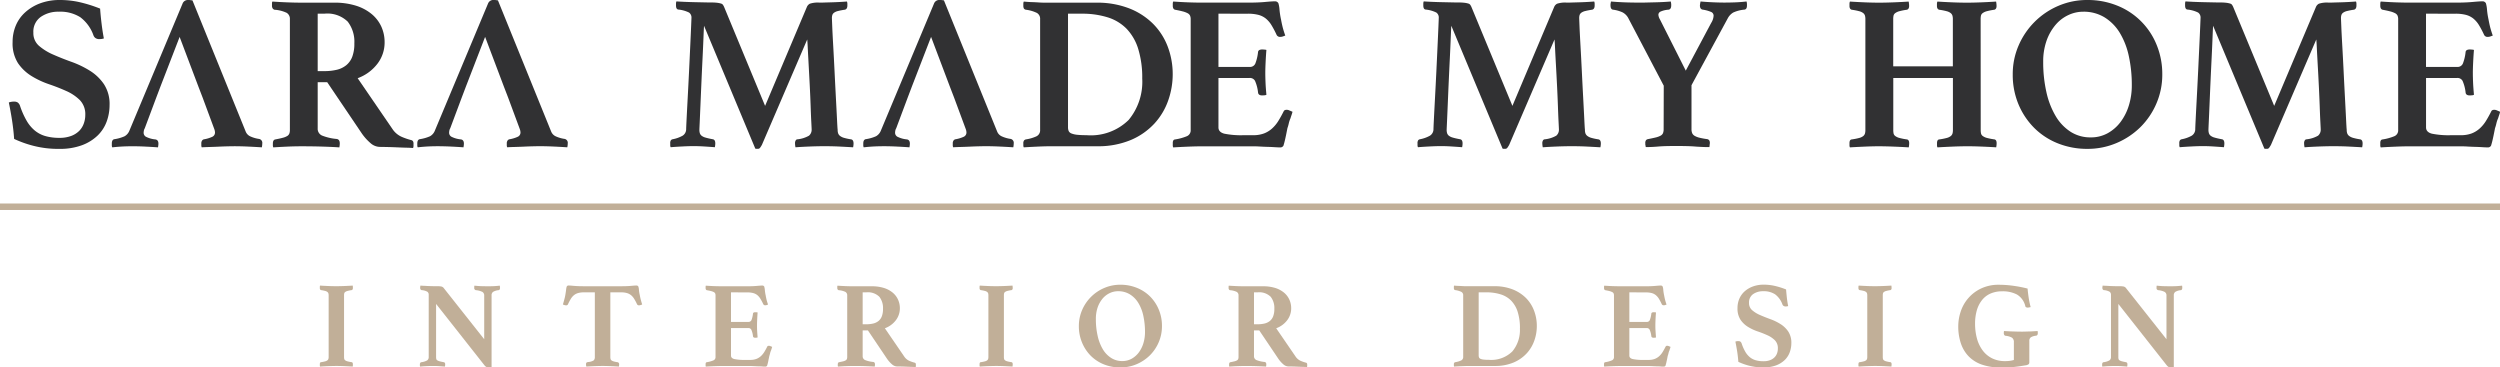 <svg xmlns="http://www.w3.org/2000/svg" width="281.453" height="41.367" viewBox="0 0 281.453 41.367"><g transform="translate(-90 -68.408)"><g transform="translate(90 91.318)"><rect width="281.453" height="0.73" fill="#c1af98"></rect></g><g transform="translate(91 68.408)"><path d="M15.151,484.47a1.478,1.478,0,0,1-.472.074.727.727,0,0,1-.5-.136.686.686,0,0,1-.2-.286,4.352,4.352,0,0,0-1.48-2.039,4.227,4.227,0,0,0-2.424-.622,3.435,3.435,0,0,0-2.026.584,2.026,2.026,0,0,0-.834,1.778,1.879,1.879,0,0,0,.634,1.48,6.178,6.178,0,0,0,1.592.983q.957.423,2.064.82a10.816,10.816,0,0,1,2.064.994,5.334,5.334,0,0,1,1.59,1.518,4.065,4.065,0,0,1,.634,2.362,5.4,5.4,0,0,1-.323,1.84,4.193,4.193,0,0,1-1.02,1.579,5.07,5.07,0,0,1-1.766,1.094,7.143,7.143,0,0,1-2.561.41,11.139,11.139,0,0,1-2.935-.353,12.16,12.16,0,0,1-2.139-.768q-.075-1.066-.236-2.1t-.362-2a1.573,1.573,0,0,1,.572-.1.737.737,0,0,1,.448.112.811.811,0,0,1,.248.385,9.052,9.052,0,0,0,.722,1.63,4.137,4.137,0,0,0,.92,1.119,3.293,3.293,0,0,0,1.206.634,5.628,5.628,0,0,0,1.578.2,3.671,3.671,0,0,0,1.318-.212,2.541,2.541,0,0,0,.9-.561,2.236,2.236,0,0,0,.522-.822,2.786,2.786,0,0,0,.174-.971,2.277,2.277,0,0,0-.61-1.681,5.069,5.069,0,0,0-1.517-1.021q-.909-.411-1.964-.772a9.662,9.662,0,0,1-1.964-.921,5.029,5.029,0,0,1-1.518-1.445,4.128,4.128,0,0,1-.609-2.379,4.756,4.756,0,0,1,.36-1.857A4.2,4.2,0,0,1,6.3,481.526a5.2,5.2,0,0,1,1.68-1.009,6.287,6.287,0,0,1,2.25-.374,10.083,10.083,0,0,1,2.1.224,15.692,15.692,0,0,1,2.4.746q.049.747.162,1.678T15.151,484.47Z" transform="translate(-4.458 -480.143)" fill="#313133"></path><path d="M45.1,489.891,42.987,484.3l-2.163,5.595-.472,1.244-1.294,3.456a.766.766,0,0,0-.1.274,1.509,1.509,0,0,0-.024.224.517.517,0,0,0,.26.446,2.964,2.964,0,0,0,1.057.3c.232.033.348.191.348.472a2.251,2.251,0,0,1-.05.422q-.672-.051-1.418-.086c-.5-.025-.986-.038-1.466-.038q-.5,0-1.044.024c-.366.018-.772.05-1.218.1a.484.484,0,0,1-.05-.224v-.2c0-.314.108-.48.323-.5a4.469,4.469,0,0,0,1.107-.322,1.24,1.24,0,0,0,.535-.6l5.993-14.324a.639.639,0,0,1,.6-.422c.084,0,.166,0,.249.012s.174.021.273.037l5.994,14.771a1.018,1.018,0,0,0,.571.56,3.6,3.6,0,0,0,.92.261.444.444,0,0,1,.374.5,2.255,2.255,0,0,1-.05.448q-.8-.051-1.566-.086t-1.442-.038q-.348,0-.846.012t-1.02.037q-.522.024-1.032.038t-.857.036a.484.484,0,0,1-.05-.224v-.2a.54.54,0,0,1,.086-.336.354.354,0,0,1,.186-.137,3.734,3.734,0,0,0,.958-.286.518.518,0,0,0,.31-.486,1.209,1.209,0,0,0-.074-.372l-1.318-3.556Z" transform="translate(-23.764 -480.143)" fill="#313133"></path><path d="M136.782,489.891l-2.114-5.595-2.163,5.595-.472,1.244-1.294,3.456a.765.765,0,0,0-.1.274,1.513,1.513,0,0,0-.024.224.517.517,0,0,0,.26.446,2.967,2.967,0,0,0,1.058.3c.232.033.348.191.348.472a2.286,2.286,0,0,1-.05.422q-.672-.051-1.418-.086t-1.467-.038q-.5,0-1.044.024c-.365.018-.772.05-1.218.1a.484.484,0,0,1-.05-.224v-.2q0-.471.322-.5a4.473,4.473,0,0,0,1.108-.322,1.241,1.241,0,0,0,.534-.6l5.993-14.324a.639.639,0,0,1,.6-.422c.084,0,.166,0,.25.012s.174.021.272.037l5.994,14.771a1.016,1.016,0,0,0,.571.56,3.6,3.6,0,0,0,.92.261.444.444,0,0,1,.374.5,2.255,2.255,0,0,1-.05.448q-.795-.051-1.566-.086t-1.442-.038q-.348,0-.846.012t-1.02.037q-.522.024-1.032.038c-.34.008-.626.02-.857.036a.483.483,0,0,1-.05-.224v-.2a.54.54,0,0,1,.087-.336.352.352,0,0,1,.186-.137,3.726,3.726,0,0,0,.958-.286.519.519,0,0,0,.311-.486,1.209,1.209,0,0,0-.074-.372l-1.318-3.556Z" transform="translate(-81.054 -480.143)" fill="#313133"></path><path d="M270.627,489.891l-2.114-5.595-2.163,5.595-.472,1.244-1.294,3.456a.765.765,0,0,0-.1.274,1.5,1.5,0,0,0-.024.224.517.517,0,0,0,.26.446,2.965,2.965,0,0,0,1.058.3c.232.033.348.191.348.472a2.251,2.251,0,0,1-.05.422q-.672-.051-1.418-.086c-.5-.025-.986-.038-1.466-.038q-.5,0-1.044.024c-.366.018-.772.05-1.218.1a.484.484,0,0,1-.05-.224v-.2c0-.314.108-.48.323-.5a4.47,4.47,0,0,0,1.108-.322,1.241,1.241,0,0,0,.534-.6l5.993-14.324a.639.639,0,0,1,.6-.422c.084,0,.166,0,.249.012s.174.021.273.037l5.994,14.771a1.018,1.018,0,0,0,.571.56,3.6,3.6,0,0,0,.92.261.444.444,0,0,1,.374.5,2.26,2.26,0,0,1-.05.448q-.8-.051-1.567-.086t-1.442-.038q-.348,0-.846.012t-1.02.037q-.522.024-1.032.038c-.34.008-.626.02-.857.036a.484.484,0,0,1-.05-.224v-.2a.542.542,0,0,1,.086-.336.353.353,0,0,1,.186-.137,3.737,3.737,0,0,0,.958-.286.518.518,0,0,0,.31-.486,1.207,1.207,0,0,0-.074-.372l-1.318-3.556Z" transform="translate(-164.691 -480.143)" fill="#313133"></path><path d="M89.632,489.684H88.563v5.2a.829.829,0,0,0,.485.808,5.819,5.819,0,0,0,1.654.386c.232.034.348.2.348.5a2.252,2.252,0,0,1-.05.448q-.722-.051-1.8-.086t-2.35-.038c-.6,0-1.174.012-1.729.038s-1.074.052-1.554.086a.483.483,0,0,1-.05-.224v-.2c0-.282.09-.44.274-.472.348-.066.63-.128.844-.187a1.826,1.826,0,0,0,.5-.2.57.57,0,0,0,.236-.274,1.143,1.143,0,0,0,.062-.41V482.6a.786.786,0,0,0-.36-.722,3.783,3.783,0,0,0-1.38-.348.427.427,0,0,1-.2-.15.6.6,0,0,1-.075-.348v-.224a.348.348,0,0,1,.05-.2q.7.051,1.6.088c.6.024,1.148.036,1.628.036h3.756a7.983,7.983,0,0,1,2.362.324,5.233,5.233,0,0,1,1.777.92,4.019,4.019,0,0,1,1.12,1.417,4.235,4.235,0,0,1,.386,1.816,3.922,3.922,0,0,1-.808,2.4,4.908,4.908,0,0,1-2.226,1.628l3.9,5.695a2.416,2.416,0,0,0,1.032.895,7.2,7.2,0,0,0,1.081.374.339.339,0,0,1,.2.112.485.485,0,0,1,.074.31v.224a.654.654,0,0,1-.05.248c-.182-.016-.439-.029-.771-.036s-.676-.022-1.032-.038-.712-.028-1.07-.036-.65-.014-.883-.014a1.633,1.633,0,0,1-1.044-.434,5.732,5.732,0,0,1-1.02-1.156Zm-.323-1.244a6.036,6.036,0,0,0,1.392-.149,2.679,2.679,0,0,0,1.069-.51,2.269,2.269,0,0,0,.684-.958,4.153,4.153,0,0,0,.236-1.516,3.691,3.691,0,0,0-.746-2.438,3.28,3.28,0,0,0-2.635-.895h-.746v6.465Z" transform="translate(-53.797 -480.433)" fill="#313133"></path><path d="M218.332,481.2a.736.736,0,0,1,.323-.348,2.877,2.877,0,0,1,1.094-.124c.134,0,.328,0,.584-.012l.834-.024c.3-.008.6-.022.894-.038s.556-.034.772-.05a.68.68,0,0,1,.05.248v.2c0,.266-.092.422-.274.472a7.917,7.917,0,0,0-.784.15,1.255,1.255,0,0,0-.434.186.542.542,0,0,0-.2.26,1.134,1.134,0,0,0-.048.348c0,.034.012.348.036.946s.062,1.334.112,2.212.1,1.832.15,2.86.1,2,.148,2.922.092,1.72.124,2.4.058,1.094.076,1.244a1.152,1.152,0,0,0,.062.41.649.649,0,0,0,.224.286,1.369,1.369,0,0,0,.46.212,6.4,6.4,0,0,0,.77.162c.182.033.274.19.274.472a2.254,2.254,0,0,1-.05.422q-.87-.051-1.579-.086t-1.6-.038q-.821,0-1.754.038t-1.554.086a2.158,2.158,0,0,1-.05-.422.589.589,0,0,1,.088-.374.233.233,0,0,1,.162-.1,3.318,3.318,0,0,0,1.318-.411.877.877,0,0,0,.3-.733c0-.05-.012-.316-.038-.8s-.05-1.078-.074-1.79-.058-1.484-.1-2.312-.084-1.608-.124-2.338-.074-1.359-.1-1.89-.046-.854-.062-.97l-5.1,11.862a2.72,2.72,0,0,1-.212.336.28.28,0,0,1-.236.112h-.15a.347.347,0,0,1-.148-.024l-5.77-13.826c-.016.215-.036.65-.062,1.3s-.058,1.406-.1,2.25-.084,1.738-.125,2.674-.078,1.8-.112,2.6-.062,1.464-.086,2-.038.832-.038.882a1.3,1.3,0,0,0,.05.386.605.605,0,0,0,.2.286,1.249,1.249,0,0,0,.446.211q.3.089.821.187c.182.033.273.19.273.472a1.833,1.833,0,0,1-.012.186c-.008.074-.02.154-.037.236q-.672-.051-1.244-.086t-1.144-.038q-.5,0-1.244.038t-1.342.086a.483.483,0,0,1-.05-.224v-.2a.592.592,0,0,1,.075-.36.334.334,0,0,1,.2-.112,3.677,3.677,0,0,0,1.118-.4.867.867,0,0,0,.4-.672q0-.2.05-1.206t.124-2.386q.075-1.38.15-2.935t.136-2.885q.062-1.331.1-2.226c.026-.6.038-.912.038-.946a.684.684,0,0,0-.274-.608,3.461,3.461,0,0,0-1.194-.336c-.182-.016-.273-.174-.273-.472v-.2a.679.679,0,0,1,.049-.248c.216.016.514.034.9.05s.77.03,1.168.038l1.12.024q.522.012.746.012a4.826,4.826,0,0,1,.7.038,2.483,2.483,0,0,1,.4.086.383.383,0,0,1,.21.15c.042.066.078.132.112.2l4.626,11.165Z" transform="translate(-128.485 -480.433)" fill="#313133"></path><path d="M325.747,488.814a8.891,8.891,0,0,1-.5,2.909,7.487,7.487,0,0,1-1.542,2.6,7.691,7.691,0,0,1-2.661,1.866,9.492,9.492,0,0,1-3.83.708h-5.1q-.648,0-1.506.038t-1.628.086a.482.482,0,0,1-.05-.224v-.2a.527.527,0,0,1,.088-.36.4.4,0,0,1,.21-.112,4.484,4.484,0,0,0,1.158-.336.75.75,0,0,0,.434-.734V482.6a.758.758,0,0,0-.36-.71,3.978,3.978,0,0,0-1.232-.36.335.335,0,0,1-.248-.162.768.768,0,0,1-.05-.31v-.2a.657.657,0,0,1,.05-.248c.348.034.66.054.933.062s.526.021.76.038.463.024.7.024h5.769a9.9,9.9,0,0,1,3.717.646,7.84,7.84,0,0,1,2.686,1.742,7.307,7.307,0,0,1,1.642,2.561A8.732,8.732,0,0,1,325.747,488.814Zm-3.431.472a10.954,10.954,0,0,0-.448-3.332,5.718,5.718,0,0,0-1.306-2.276,5.1,5.1,0,0,0-2.138-1.293,9.567,9.567,0,0,0-2.923-.41h-1.541v12.782a1.065,1.065,0,0,0,.074.422.54.54,0,0,0,.3.274,2.3,2.3,0,0,0,.622.15,9.292,9.292,0,0,0,1.068.048,6.07,6.07,0,0,0,4.763-1.715A6.735,6.735,0,0,0,322.317,489.286Z" transform="translate(-194.722 -480.433)" fill="#313133"></path><path d="M442.6,481.2a.738.738,0,0,1,.322-.348,2.879,2.879,0,0,1,1.094-.124c.134,0,.328,0,.585-.012l.833-.024c.3-.008.6-.022.895-.038s.556-.034.772-.05a.688.688,0,0,1,.05.248v.2c0,.266-.091.422-.274.472a7.926,7.926,0,0,0-.784.15,1.258,1.258,0,0,0-.434.186.544.544,0,0,0-.2.26,1.133,1.133,0,0,0-.048.348c0,.034.012.348.036.946s.062,1.334.112,2.212.1,1.832.15,2.86.1,2,.149,2.922.092,1.72.124,2.4.058,1.094.075,1.244a1.141,1.141,0,0,0,.062.41.648.648,0,0,0,.224.286,1.371,1.371,0,0,0,.46.212,6.431,6.431,0,0,0,.77.162c.182.033.274.19.274.472a2.284,2.284,0,0,1-.05.422q-.87-.051-1.578-.086t-1.6-.038q-.822,0-1.754.038t-1.554.086a2.165,2.165,0,0,1-.05-.422.592.592,0,0,1,.087-.374.235.235,0,0,1,.162-.1,3.319,3.319,0,0,0,1.318-.411.877.877,0,0,0,.3-.733q0-.075-.038-.8t-.074-1.79q-.038-1.068-.1-2.312t-.124-2.338c-.042-.73-.074-1.359-.1-1.89s-.046-.854-.062-.97l-5.1,11.862a2.721,2.721,0,0,1-.212.336.28.28,0,0,1-.236.112h-.15a.348.348,0,0,1-.148-.024l-5.77-13.826c-.016.215-.036.65-.062,1.3s-.058,1.406-.1,2.25-.084,1.738-.126,2.674-.078,1.8-.112,2.6-.062,1.464-.086,2-.038.832-.038.882a1.3,1.3,0,0,0,.05.386.607.607,0,0,0,.2.286,1.254,1.254,0,0,0,.447.211q.3.089.821.187c.182.033.273.19.273.472a1.726,1.726,0,0,1-.012.186c-.008.074-.02.154-.036.236-.448-.034-.864-.062-1.244-.086s-.762-.038-1.144-.038q-.5,0-1.244.038t-1.342.086a.487.487,0,0,1-.05-.224v-.2a.592.592,0,0,1,.076-.36.332.332,0,0,1,.2-.112,3.679,3.679,0,0,0,1.119-.4.866.866,0,0,0,.4-.672q0-.2.05-1.206t.124-2.386q.075-1.38.15-2.935t.136-2.885q.062-1.331.1-2.226c.026-.6.037-.912.037-.946a.683.683,0,0,0-.274-.608,3.456,3.456,0,0,0-1.194-.336c-.182-.016-.272-.174-.272-.472v-.2a.685.685,0,0,1,.048-.248c.216.016.514.034.9.05s.771.03,1.169.038l1.12.024q.522.012.746.012a4.824,4.824,0,0,1,.7.038,2.483,2.483,0,0,1,.4.086.383.383,0,0,1,.21.15c.042.066.078.132.112.2l4.626,11.165Z" transform="translate(-268.623 -480.433)" fill="#313133"></path><path d="M491.136,490.082l-3.954-7.535a1.571,1.571,0,0,0-.684-.722,3.751,3.751,0,0,0-1.056-.3c-.2-.016-.3-.182-.3-.5v-.112a.451.451,0,0,1,.024-.136l.026-.174q.546.051,1.4.088t1.878.036c.232,0,.509,0,.832-.012l.982-.024c.332-.008.642-.022.932-.038s.526-.034.71-.05a1.835,1.835,0,0,1,.05.31v.138c0,.282-.1.44-.3.472a2.663,2.663,0,0,0-.895.212.406.406,0,0,0-.249.36,1.193,1.193,0,0,0,.174.522l2.91,5.769,2.86-5.371a1.679,1.679,0,0,0,.272-.8.454.454,0,0,0-.272-.434,3.96,3.96,0,0,0-.946-.262c-.216-.032-.322-.19-.322-.472a2.815,2.815,0,0,1,.074-.448q.521.051,1.306.088t1.38.036q.571,0,1.206-.024t1.28-.1a1.132,1.132,0,0,1,.05.286v.162q0,.447-.3.472a3.8,3.8,0,0,0-1.244.324,1.659,1.659,0,0,0-.6.621l-4.1,7.561v4.949a1.145,1.145,0,0,0,.076.448.663.663,0,0,0,.272.3,1.975,1.975,0,0,0,.536.211,7.616,7.616,0,0,0,.882.162.419.419,0,0,1,.212.112.526.526,0,0,1,.086.36.561.561,0,0,1-.012.112.721.721,0,0,0-.012.138l-.026.174c-.265,0-.514,0-.746-.012s-.464-.022-.7-.038q-.6-.051-1.23-.062t-1.058-.012q-.447,0-1.031.012t-1.132.062c-.216.016-.428.029-.634.038s-.42.012-.634.012l-.025-.174a.451.451,0,0,1-.024-.138v-.112a.529.529,0,0,1,.086-.36.416.416,0,0,1,.212-.112q.522-.1.87-.186a2.248,2.248,0,0,0,.548-.2.6.6,0,0,0,.274-.285,1.169,1.169,0,0,0,.074-.448Z" transform="translate(-304.829 -480.433)" fill="#313133"></path><path d="M571.642,495.055a1.839,1.839,0,0,0,.037.41.5.5,0,0,0,.2.286,1.383,1.383,0,0,0,.472.212,6.829,6.829,0,0,0,.834.162c.164.033.248.174.248.422,0,.05,0,.124-.012.224a1.7,1.7,0,0,1-.038.248q-.8-.051-1.69-.086T570.1,496.9q-.721,0-1.628.038t-1.7.086a.54.54,0,0,1-.05-.248v-.224c0-.264.084-.406.249-.422a6.807,6.807,0,0,0,.833-.162,1.242,1.242,0,0,0,.46-.212.6.6,0,0,0,.2-.286,1.44,1.44,0,0,0,.049-.41v-5.843h-6.714v5.843a1.907,1.907,0,0,0,.036.41.507.507,0,0,0,.2.286,1.385,1.385,0,0,0,.472.212,6.835,6.835,0,0,0,.834.162c.165.033.248.174.248.422,0,.05,0,.124-.012.224a1.77,1.77,0,0,1-.038.248q-.8-.051-1.716-.086T560.2,496.9q-.7,0-1.59.038t-1.692.086a.547.547,0,0,1-.05-.248v-.224c0-.264.084-.406.25-.422a6.791,6.791,0,0,0,.832-.162,1.241,1.241,0,0,0,.46-.212.6.6,0,0,0,.2-.286,1.462,1.462,0,0,0,.048-.41V482.6a1.479,1.479,0,0,0-.048-.411.6.6,0,0,0-.2-.285,1.236,1.236,0,0,0-.46-.212,6.737,6.737,0,0,0-.832-.162c-.166-.05-.25-.19-.25-.422v-.224a.73.73,0,0,1,.05-.274q.8.051,1.692.088t1.59.036q.7,0,1.616-.036t1.716-.088c.016.084.028.174.038.274s.012.174.012.224c0,.232-.084.373-.248.422a6.78,6.78,0,0,0-.834.162,1.38,1.38,0,0,0-.472.212.51.51,0,0,0-.2.285,1.929,1.929,0,0,0-.036.411v5.3h6.714v-5.3a1.456,1.456,0,0,0-.049-.411.6.6,0,0,0-.2-.285,1.238,1.238,0,0,0-.46-.212,6.752,6.752,0,0,0-.833-.162c-.166-.05-.249-.19-.249-.422v-.224a.719.719,0,0,1,.05-.274q.8.051,1.7.088t1.628.036q.7,0,1.592-.036t1.69-.088a2.719,2.719,0,0,1,.038.274c.008.1.012.174.012.224,0,.232-.084.373-.248.422a6.774,6.774,0,0,0-.834.162,1.377,1.377,0,0,0-.472.212.5.5,0,0,0-.2.285,1.86,1.86,0,0,0-.037.411Z" transform="translate(-349.651 -480.433)" fill="#313133"></path><path d="M605.86,488.524a8.077,8.077,0,0,1,.66-3.258,8.485,8.485,0,0,1,4.475-4.465,8.191,8.191,0,0,1,3.27-.658,8.835,8.835,0,0,1,3.332.622,7.946,7.946,0,0,1,4.451,4.4,8.588,8.588,0,0,1,.647,3.358,8.154,8.154,0,0,1-.66,3.269,8.327,8.327,0,0,1-1.8,2.662,8.569,8.569,0,0,1-2.686,1.79,8.277,8.277,0,0,1-3.282.658,8.836,8.836,0,0,1-3.333-.622,7.876,7.876,0,0,1-2.66-1.741,8.243,8.243,0,0,1-1.766-2.648A8.573,8.573,0,0,1,605.86,488.524Zm8.779,7.087a3.9,3.9,0,0,0,1.89-.46,4.592,4.592,0,0,0,1.454-1.256,5.991,5.991,0,0,0,.945-1.865,7.6,7.6,0,0,0,.336-2.288,15.158,15.158,0,0,0-.336-3.282,8.448,8.448,0,0,0-1.019-2.624,5.241,5.241,0,0,0-1.716-1.741,4.5,4.5,0,0,0-2.4-.634,3.921,3.921,0,0,0-1.69.386,4.229,4.229,0,0,0-1.442,1.118,5.679,5.679,0,0,0-1,1.778,7.012,7.012,0,0,0-.372,2.362,15.2,15.2,0,0,0,.36,3.407,9.138,9.138,0,0,0,1.044,2.7,5.307,5.307,0,0,0,1.678,1.766A4.126,4.126,0,0,0,614.639,495.611Z" transform="translate(-380.263 -480.143)" fill="#313133"></path><path d="M671.236,481.2a.738.738,0,0,1,.322-.348,2.879,2.879,0,0,1,1.094-.124c.134,0,.328,0,.584-.012l.834-.024c.3-.008.6-.022.895-.038s.556-.034.772-.05a.69.69,0,0,1,.05.248v.2c0,.266-.092.422-.274.472a7.923,7.923,0,0,0-.784.15,1.254,1.254,0,0,0-.434.186.543.543,0,0,0-.2.26,1.13,1.13,0,0,0-.049.348c0,.034.013.348.037.946s.062,1.334.112,2.212.1,1.832.15,2.86.1,2,.148,2.922.092,1.72.124,2.4.058,1.094.075,1.244a1.143,1.143,0,0,0,.062.41.65.65,0,0,0,.224.286,1.371,1.371,0,0,0,.46.212,6.435,6.435,0,0,0,.77.162c.182.033.274.19.274.472a2.281,2.281,0,0,1-.05.422q-.87-.051-1.578-.086t-1.6-.038q-.822,0-1.754.038t-1.554.086a2.176,2.176,0,0,1-.05-.422.59.59,0,0,1,.088-.374.235.235,0,0,1,.162-.1,3.321,3.321,0,0,0,1.318-.411.878.878,0,0,0,.3-.733q0-.075-.038-.8t-.074-1.79q-.039-1.068-.1-2.312t-.124-2.338c-.042-.73-.074-1.359-.1-1.89s-.046-.854-.062-.97l-5.1,11.862a2.8,2.8,0,0,1-.212.336.281.281,0,0,1-.236.112h-.15a.35.35,0,0,1-.148-.024l-5.77-13.826c-.016.215-.036.65-.062,1.3s-.058,1.406-.1,2.25-.084,1.738-.126,2.674-.078,1.8-.112,2.6-.062,1.464-.087,2-.037.832-.037.882a1.3,1.3,0,0,0,.05.386.606.606,0,0,0,.2.286,1.255,1.255,0,0,0,.447.211q.3.089.822.187c.182.033.272.19.272.472a1.78,1.78,0,0,1-.012.186c-.008.074-.02.154-.036.236-.448-.034-.864-.062-1.244-.086s-.762-.038-1.144-.038q-.5,0-1.244.038t-1.343.086a.483.483,0,0,1-.05-.224v-.2a.592.592,0,0,1,.076-.36.331.331,0,0,1,.2-.112,3.68,3.68,0,0,0,1.119-.4.867.867,0,0,0,.4-.672q0-.2.05-1.206t.124-2.386q.075-1.38.149-2.935t.136-2.885q.063-1.331.1-2.226c.026-.6.038-.912.038-.946a.683.683,0,0,0-.274-.608,3.453,3.453,0,0,0-1.194-.336c-.182-.016-.272-.174-.272-.472v-.2a.687.687,0,0,1,.048-.248c.216.016.514.034.9.05s.771.03,1.169.038l1.12.024c.348.008.6.012.746.012a4.829,4.829,0,0,1,.7.038,2.492,2.492,0,0,1,.4.086.385.385,0,0,1,.21.15c.042.066.078.132.112.2l4.626,11.165Z" transform="translate(-411.496 -480.433)" fill="#313133"></path><path d="M721.316,481.934v5.993h3.507a.644.644,0,0,0,.646-.386,5.057,5.057,0,0,0,.3-1.256.306.306,0,0,1,.15-.26.716.716,0,0,1,.322-.062c.05,0,.128,0,.236.012a1.08,1.08,0,0,1,.236.038c-.032.38-.062.824-.086,1.33s-.038.932-.038,1.28q0,.448.026,1.056t.1,1.38a.492.492,0,0,1-.236.062c-.108.009-.186.014-.236.014-.3,0-.456-.116-.472-.348a4.443,4.443,0,0,0-.336-1.282.642.642,0,0,0-.608-.335h-3.507v5.569c0,.348.215.581.646.7a9.5,9.5,0,0,0,2.188.174H725.2a3.476,3.476,0,0,0,1.256-.2,2.919,2.919,0,0,0,.908-.56,3.911,3.911,0,0,0,.7-.845q.3-.486.6-1.082.075-.174.348-.174a.777.777,0,0,1,.3.074l.348.15a3.757,3.757,0,0,1-.112.372c-.04.116-.078.232-.111.348a3.1,3.1,0,0,0-.2.6,4.375,4.375,0,0,1-.15.522c-.033.166-.07.352-.111.559s-.084.407-.126.6-.082.36-.124.51-.07.248-.086.3a.4.4,0,0,1-.4.2c-.134,0-.324-.008-.572-.024s-.518-.03-.808-.037-.584-.02-.884-.038-.554-.024-.77-.024H719.55c-.482,0-1.032.012-1.654.038s-1.181.053-1.679.086a.574.574,0,0,1-.05-.26v-.236c0-.25.084-.382.25-.4a5.739,5.739,0,0,0,1.355-.374.708.708,0,0,0,.41-.7V482.556a.992.992,0,0,0-.074-.411.615.615,0,0,0-.286-.272,2.539,2.539,0,0,0-.546-.2q-.336-.087-.858-.186c-.166-.05-.25-.2-.25-.448V480.8a.631.631,0,0,1,.05-.236q1.069.075,1.89.1t1.418.024h5.1q1.119,0,1.928-.074t1.106-.074a.423.423,0,0,1,.4.223,3.328,3.328,0,0,1,.124.734,8.843,8.843,0,0,0,.174,1.107c.05.283.108.556.174.822s.166.588.3.97c-.083.032-.174.066-.274.1a.916.916,0,0,1-.3.05.422.422,0,0,1-.4-.224,10.33,10.33,0,0,0-.584-1.107,2.884,2.884,0,0,0-.646-.746,2.249,2.249,0,0,0-.846-.41,4.734,4.734,0,0,0-1.156-.124Z" transform="translate(-449.193 -480.392)" fill="#313133"></path><path d="M358.9,481.934v5.993h3.507a.644.644,0,0,0,.646-.386,5.056,5.056,0,0,0,.3-1.256.307.307,0,0,1,.15-.26.719.719,0,0,1,.323-.062c.05,0,.128,0,.236.012a1.08,1.08,0,0,1,.236.038c-.033.38-.062.824-.086,1.33s-.038.932-.038,1.28q0,.448.026,1.056c.016.407.05.868.1,1.38a.493.493,0,0,1-.236.062c-.108.009-.186.014-.236.014-.3,0-.456-.116-.472-.348a4.446,4.446,0,0,0-.336-1.282.642.642,0,0,0-.608-.335H358.9v5.569c0,.348.215.581.646.7a9.492,9.492,0,0,0,2.188.174h1.044a3.476,3.476,0,0,0,1.256-.2,2.919,2.919,0,0,0,.908-.56,3.914,3.914,0,0,0,.7-.845q.3-.486.6-1.082.075-.174.348-.174a.773.773,0,0,1,.3.074l.348.15a3.75,3.75,0,0,1-.112.372c-.04.116-.078.232-.111.348a3.1,3.1,0,0,0-.2.6,4.281,4.281,0,0,1-.15.522c-.032.166-.07.352-.11.559s-.084.407-.126.6-.082.36-.124.51-.07.248-.086.3a.4.4,0,0,1-.4.2c-.134,0-.324-.008-.572-.024s-.518-.03-.808-.037-.584-.02-.884-.038-.554-.024-.77-.024h-5.645q-.722,0-1.654.038t-1.678.086a.573.573,0,0,1-.05-.26v-.236c0-.25.084-.382.25-.4a5.743,5.743,0,0,0,1.355-.374.708.708,0,0,0,.41-.7V482.556a.99.99,0,0,0-.074-.411.616.616,0,0,0-.286-.272,2.548,2.548,0,0,0-.547-.2q-.336-.087-.858-.186c-.166-.05-.25-.2-.25-.448V480.8a.63.63,0,0,1,.05-.236q1.069.075,1.89.1t1.418.024h5.1q1.119,0,1.928-.074t1.106-.074a.423.423,0,0,1,.4.223,3.324,3.324,0,0,1,.124.734,8.854,8.854,0,0,0,.174,1.107c.05.283.108.556.174.822s.166.588.3.97c-.082.032-.174.066-.274.1a.917.917,0,0,1-.3.05.422.422,0,0,1-.4-.224,10.366,10.366,0,0,0-.584-1.107,2.875,2.875,0,0,0-.646-.746,2.252,2.252,0,0,0-.846-.41,4.735,4.735,0,0,0-1.157-.124Z" transform="translate(-222.725 -480.392)" fill="#313133"></path></g><g transform="translate(126 100.463)"><path d="M92.992,573.883a1.079,1.079,0,0,0,.021.227.287.287,0,0,0,.111.159.76.76,0,0,0,.263.117,3.273,3.273,0,0,0,.463.091c.093.017.136.1.136.234,0,.027,0,.07,0,.125a.976.976,0,0,1-.021.138c-.293-.019-.612-.034-.948-.049s-.633-.021-.888-.021-.569.009-.9.021-.642.03-.939.049a.336.336,0,0,1-.025-.138v-.125c0-.147.047-.225.136-.234a3.274,3.274,0,0,0,.463-.091.681.681,0,0,0,.255-.117.311.311,0,0,0,.11-.159.68.68,0,0,0,.03-.227v-6.921a.694.694,0,0,0-.03-.228.33.33,0,0,0-.11-.159.681.681,0,0,0-.255-.117,3.7,3.7,0,0,0-.463-.092c-.089-.027-.136-.1-.136-.234v-.125a.433.433,0,0,1,.025-.151c.3.019.608.034.939.049s.633.019.9.019.553-.006.888-.019.655-.03.948-.049a1.46,1.46,0,0,1,.021.151c0,.055,0,.1,0,.125,0,.13-.043.206-.136.234a3.694,3.694,0,0,0-.463.092.76.76,0,0,0-.263.117.3.3,0,0,0-.111.159,1.1,1.1,0,0,0-.021.228Z" transform="translate(-90.259 -565.759)" fill="#c1af98"></path><path d="M127.548,571.894v-4.9a.466.466,0,0,0-.208-.429,2.1,2.1,0,0,0-.731-.193.231.231,0,0,1-.183-.261v-.111a.32.32,0,0,1,.03-.138c.229.027.455.046.676.055s.48.013.773.013.548,0,.761-.013.425-.028.633-.055a.757.757,0,0,1,.021.138c0,.047.009.083.009.111,0,.157-.056.244-.166.261a1.475,1.475,0,0,0-.62.193.469.469,0,0,0-.166.4v8.081a.964.964,0,0,1-.187.021c-.089,0-.144.006-.174.006a.538.538,0,0,1-.208-.047.73.73,0,0,1-.234-.2l-5.444-6.906v5.967a1.082,1.082,0,0,0,.021.227.25.25,0,0,0,.111.153.929.929,0,0,0,.263.111c.115.032.268.066.463.1a.232.232,0,0,1,.119.062.31.31,0,0,1,.047.2,1.052,1.052,0,0,1-.03.236c-.23-.019-.446-.034-.646-.049s-.438-.021-.706-.021-.523.009-.769.021-.467.03-.667.049a.248.248,0,0,1-.03-.125v-.111a.29.29,0,0,1,.051-.193.189.189,0,0,1,.115-.068,1.673,1.673,0,0,0,.663-.208.45.45,0,0,0,.165-.387v-6.989a.407.407,0,0,0-.144-.34,1.507,1.507,0,0,0-.655-.187c-.11-.027-.165-.115-.165-.261v-.062a.259.259,0,0,1,.013-.077l.013-.11c.132.008.255.017.374.021s.238.011.361.019c.2.011.4.017.612.022s.374.006.506.006a2.376,2.376,0,0,1,.523.036.493.493,0,0,1,.221.13Z" transform="translate(-109.035 -565.759)" fill="#c1af98"></path><path d="M168.581,566.591v7.267a1.086,1.086,0,0,0,.021.227.274.274,0,0,0,.1.159.688.688,0,0,0,.238.117,2.52,2.52,0,0,0,.425.091.223.223,0,0,1,.208.234c0,.027,0,.07-.009.125a.987.987,0,0,1-.017.138c-.3-.019-.612-.034-.948-.049s-.633-.021-.892-.021-.565.008-.888.021-.642.03-.935.049a.4.4,0,0,1-.034-.138c0-.055-.009-.1-.009-.125a.3.3,0,0,1,.038-.159c.021-.041.085-.07.183-.089a1.377,1.377,0,0,0,.646-.187.512.512,0,0,0,.127-.393v-7.267h-1.215a2.427,2.427,0,0,0-.655.076,1.362,1.362,0,0,0-.472.236,1.631,1.631,0,0,0-.357.414,5.517,5.517,0,0,0-.323.614.209.209,0,0,1-.208.125.7.7,0,0,1-.2-.036,1.057,1.057,0,0,1-.165-.062q.1-.331.165-.586a4.428,4.428,0,0,0,.111-.5c.038-.212.064-.4.085-.567a1.7,1.7,0,0,1,.068-.359.219.219,0,0,1,.221-.125c.1,0,.3.015.6.042s.663.041,1.088.041h4.254c.412,0,.769-.013,1.071-.041s.5-.042.612-.042a.231.231,0,0,1,.221.125,1.33,1.33,0,0,1,.064.359,4.126,4.126,0,0,0,.089.567c.03.166.064.334.106.5s.1.365.17.586c-.047.019-.1.041-.17.062a.618.618,0,0,1-.187.036.231.231,0,0,1-.221-.125,5.559,5.559,0,0,0-.327-.614,1.633,1.633,0,0,0-.357-.414,1.364,1.364,0,0,0-.472-.236,2.351,2.351,0,0,0-.642-.076Z" transform="translate(-135.868 -565.734)" fill="#c1af98"></path><path d="M208.911,566.591v3.33h1.947a.364.364,0,0,0,.361-.212,2.912,2.912,0,0,0,.166-.7.169.169,0,0,1,.081-.144.4.4,0,0,1,.179-.034c.03,0,.072,0,.132.006a.485.485,0,0,1,.132.021c-.017.21-.034.457-.047.739s-.021.517-.021.71c0,.166,0,.361.013.589s.03.481.055.765a.263.263,0,0,1-.132.036c-.059,0-.1.006-.132.006-.166,0-.251-.064-.259-.193a2.485,2.485,0,0,0-.187-.712.365.365,0,0,0-.34-.187h-1.947v3.1c0,.193.119.321.357.387a5.355,5.355,0,0,0,1.215.1h.582a1.909,1.909,0,0,0,.7-.111,1.628,1.628,0,0,0,.506-.31,2.272,2.272,0,0,0,.387-.47q.166-.27.331-.6.038-.1.191-.1a.424.424,0,0,1,.166.041l.2.083c-.021.074-.042.142-.064.208s-.042.127-.064.193a1.792,1.792,0,0,0-.11.331,2.345,2.345,0,0,1-.081.289c-.021.094-.038.2-.064.31s-.047.227-.068.331-.047.2-.068.285l-.051.166a.222.222,0,0,1-.221.11c-.072,0-.179,0-.314-.015s-.289-.015-.451-.019-.323-.013-.489-.021-.31-.015-.43-.015H207.93c-.268,0-.574.008-.918.021s-.659.03-.935.049a.359.359,0,0,1-.025-.147v-.13c0-.138.047-.213.136-.221a3.126,3.126,0,0,0,.752-.208.392.392,0,0,0,.23-.387v-6.921a.513.513,0,0,0-.042-.227.345.345,0,0,0-.158-.153,1.378,1.378,0,0,0-.306-.11c-.123-.032-.281-.066-.476-.1-.089-.027-.136-.11-.136-.248v-.13a.382.382,0,0,1,.025-.132c.4.027.748.047,1.05.055s.569.013.79.013h2.831c.416,0,.769-.013,1.071-.041s.506-.042.616-.042a.24.24,0,0,1,.221.125,2.238,2.238,0,0,1,.068.408,4.719,4.719,0,0,0,.1.614c.025.157.059.308.093.457s.093.325.166.537c-.047.019-.094.036-.149.056a.5.5,0,0,1-.166.027.229.229,0,0,1-.221-.123,5.736,5.736,0,0,0-.327-.616,1.648,1.648,0,0,0-.357-.415,1.29,1.29,0,0,0-.472-.227,2.544,2.544,0,0,0-.641-.07Z" transform="translate(-162.615 -565.734)" fill="#c1af98"></path><path d="M249.021,570.9h-.591v2.888a.461.461,0,0,0,.268.449,3.212,3.212,0,0,0,.918.215c.132.017.2.11.2.276a1.138,1.138,0,0,1-.03.249c-.268-.019-.6-.034-1-.049s-.837-.021-1.309-.021c-.332,0-.65.009-.961.021s-.595.03-.863.049a.3.3,0,0,1-.026-.125v-.111c0-.155.051-.244.153-.261.191-.038.348-.072.467-.1a1.035,1.035,0,0,0,.277-.111.311.311,0,0,0,.132-.153.668.668,0,0,0,.034-.227v-6.921a.441.441,0,0,0-.2-.4,2.117,2.117,0,0,0-.765-.193.218.218,0,0,1-.111-.083.314.314,0,0,1-.042-.193v-.123a.2.2,0,0,1,.026-.11c.259.019.557.034.892.049s.638.019.905.019h2.087a4.47,4.47,0,0,1,1.313.181,2.888,2.888,0,0,1,.986.51,2.216,2.216,0,0,1,.62.788,2.32,2.32,0,0,1,.217,1.01,2.192,2.192,0,0,1-.451,1.332,2.691,2.691,0,0,1-1.237.905l2.167,3.164a1.371,1.371,0,0,0,.574.5,3.942,3.942,0,0,0,.6.206.218.218,0,0,1,.111.061.3.3,0,0,1,.038.175v.123a.39.39,0,0,1-.026.138c-.1-.008-.246-.015-.429-.019s-.374-.013-.574-.021-.4-.017-.595-.021-.361-.006-.489-.006a.9.9,0,0,1-.578-.242,3.263,3.263,0,0,1-.569-.642Zm-.179-.69a3.325,3.325,0,0,0,.773-.083,1.523,1.523,0,0,0,.595-.283,1.246,1.246,0,0,0,.378-.533,2.27,2.27,0,0,0,.132-.841,2.05,2.05,0,0,0-.412-1.354,1.827,1.827,0,0,0-1.466-.5h-.412v3.594Z" transform="translate(-187.31 -565.759)" fill="#c1af98"></path><path d="M291.021,573.883a1.074,1.074,0,0,0,.021.227.268.268,0,0,0,.11.159.727.727,0,0,0,.264.117,3.325,3.325,0,0,0,.459.091c.094.017.14.1.14.234,0,.027,0,.07-.008.125a.6.6,0,0,1-.021.138c-.293-.019-.608-.034-.943-.049s-.633-.021-.893-.021-.565.009-.9.021-.646.03-.939.049a.275.275,0,0,1-.03-.138v-.125c0-.147.046-.225.14-.234a3.387,3.387,0,0,0,.463-.091.677.677,0,0,0,.255-.117.337.337,0,0,0,.111-.159.837.837,0,0,0,.026-.227v-6.921a.856.856,0,0,0-.026-.228.36.36,0,0,0-.111-.159.677.677,0,0,0-.255-.117,3.841,3.841,0,0,0-.463-.092c-.093-.027-.14-.1-.14-.234v-.125a.35.35,0,0,1,.03-.151c.293.019.608.034.939.049s.629.019.9.019.557-.006.893-.019.65-.03.943-.049a.821.821,0,0,1,.021.151c0,.055.008.1.008.125,0,.13-.046.206-.14.234a3.77,3.77,0,0,0-.459.092.728.728,0,0,0-.264.117.282.282,0,0,0-.11.159,1.1,1.1,0,0,0-.021.228Z" transform="translate(-214.001 -565.759)" fill="#c1af98"></path><path d="M318.081,570.252a4.516,4.516,0,0,1,.366-1.808,4.717,4.717,0,0,1,2.486-2.48,4.558,4.558,0,0,1,1.819-.368,4.9,4.9,0,0,1,1.849.347,4.438,4.438,0,0,1,1.488.967,4.513,4.513,0,0,1,.986,1.479,4.713,4.713,0,0,1,.361,1.864,4.563,4.563,0,0,1-.365,1.817,4.647,4.647,0,0,1-1,1.479,4.8,4.8,0,0,1-1.492.995,4.606,4.606,0,0,1-1.823.365,4.923,4.923,0,0,1-1.853-.344,4.45,4.45,0,0,1-1.479-.967,4.582,4.582,0,0,1-.978-1.473A4.712,4.712,0,0,1,318.081,570.252Zm4.875,3.938a2.169,2.169,0,0,0,1.054-.255,2.571,2.571,0,0,0,.807-.7,3.325,3.325,0,0,0,.523-1.037,4.263,4.263,0,0,0,.187-1.271,8.5,8.5,0,0,0-.187-1.823,4.6,4.6,0,0,0-.565-1.458,2.9,2.9,0,0,0-.952-.967,2.493,2.493,0,0,0-1.335-.353,2.182,2.182,0,0,0-.939.215,2.393,2.393,0,0,0-.8.62,3.211,3.211,0,0,0-.553.988,3.947,3.947,0,0,0-.2,1.313,8.269,8.269,0,0,0,.2,1.891,5.107,5.107,0,0,0,.578,1.5,2.94,2.94,0,0,0,.935.98A2.266,2.266,0,0,0,322.956,574.19Z" transform="translate(-232.621 -565.596)" fill="#c1af98"></path><path d="M366.467,570.9h-.591v2.888a.461.461,0,0,0,.268.449,3.212,3.212,0,0,0,.918.215c.132.017.2.11.2.276a1.137,1.137,0,0,1-.03.249c-.268-.019-.6-.034-1-.049s-.837-.021-1.309-.021c-.332,0-.65.009-.961.021s-.6.03-.863.049a.3.3,0,0,1-.026-.125v-.111c0-.155.051-.244.153-.261.191-.038.349-.072.467-.1a1.034,1.034,0,0,0,.276-.111.311.311,0,0,0,.132-.153.678.678,0,0,0,.034-.227v-6.921a.44.44,0,0,0-.2-.4,2.118,2.118,0,0,0-.765-.193.219.219,0,0,1-.111-.083.314.314,0,0,1-.042-.193v-.123a.2.2,0,0,1,.026-.11c.259.019.557.034.892.049s.637.019.905.019h2.087a4.469,4.469,0,0,1,1.313.181,2.889,2.889,0,0,1,.986.51,2.217,2.217,0,0,1,.62.788,2.32,2.32,0,0,1,.217,1.01,2.192,2.192,0,0,1-.45,1.332,2.692,2.692,0,0,1-1.237.905l2.167,3.164a1.371,1.371,0,0,0,.574.5,3.942,3.942,0,0,0,.6.206.218.218,0,0,1,.111.061.3.3,0,0,1,.038.175v.123a.39.39,0,0,1-.026.138c-.1-.008-.246-.015-.429-.019s-.374-.013-.574-.021-.4-.017-.595-.021-.361-.006-.489-.006a.9.9,0,0,1-.578-.242,3.264,3.264,0,0,1-.569-.642Zm-.178-.69a3.324,3.324,0,0,0,.773-.083,1.523,1.523,0,0,0,.595-.283,1.246,1.246,0,0,0,.378-.533,2.269,2.269,0,0,0,.132-.841,2.049,2.049,0,0,0-.412-1.354,1.827,1.827,0,0,0-1.466-.5h-.412v3.594Z" transform="translate(-260.7 -565.759)" fill="#c1af98"></path><path d="M439.97,570.415a4.853,4.853,0,0,1-.276,1.617,4.126,4.126,0,0,1-.854,1.443,4.267,4.267,0,0,1-1.479,1.037,5.3,5.3,0,0,1-2.129.393H432.4c-.242,0-.518.009-.837.021s-.62.03-.905.049a.3.3,0,0,1-.026-.125v-.111a.31.31,0,0,1,.047-.2.232.232,0,0,1,.119-.062,2.432,2.432,0,0,0,.641-.187.417.417,0,0,0,.242-.408v-6.921a.421.421,0,0,0-.2-.393,2.194,2.194,0,0,0-.684-.2.184.184,0,0,1-.14-.089.45.45,0,0,1-.026-.172v-.111a.387.387,0,0,1,.026-.138c.2.019.365.03.518.034s.293.013.421.021.259.013.387.013h3.2a5.506,5.506,0,0,1,2.066.359,4.405,4.405,0,0,1,1.5.969,4.052,4.052,0,0,1,.909,1.421A4.82,4.82,0,0,1,439.97,570.415Zm-1.9.264a6.072,6.072,0,0,0-.251-1.851,3.159,3.159,0,0,0-.727-1.264,2.8,2.8,0,0,0-1.186-.718,5.29,5.29,0,0,0-1.623-.23h-.859v7.1a.638.638,0,0,0,.042.236.316.316,0,0,0,.166.151,1.2,1.2,0,0,0,.344.083,4.927,4.927,0,0,0,.595.028,3.378,3.378,0,0,0,2.648-.952A3.75,3.75,0,0,0,438.066,570.679Z" transform="translate(-302.953 -565.759)" fill="#c1af98"></path><path d="M478.529,566.591v3.33h1.946a.357.357,0,0,0,.361-.212,2.905,2.905,0,0,0,.166-.7.172.172,0,0,1,.085-.144.372.372,0,0,1,.179-.034c.025,0,.072,0,.132.006a.517.517,0,0,1,.132.021q-.032.315-.051.739c-.013.281-.021.517-.021.71,0,.166,0,.361.017.589s.026.481.055.765a.277.277,0,0,1-.132.036c-.06,0-.106.006-.132.006-.166,0-.255-.064-.264-.193a2.484,2.484,0,0,0-.187-.712.361.361,0,0,0-.34-.187h-1.946v3.1c0,.193.119.321.361.387a5.306,5.306,0,0,0,1.216.1h.578a1.893,1.893,0,0,0,.7-.111,1.583,1.583,0,0,0,.506-.31,2.146,2.146,0,0,0,.387-.47q.165-.27.332-.6a.191.191,0,0,1,.2-.1.462.462,0,0,1,.166.041l.191.083a1.493,1.493,0,0,1-.064.208c-.021.063-.042.127-.059.193a1.506,1.506,0,0,0-.111.331,2.277,2.277,0,0,1-.085.289c-.017.094-.038.2-.06.31s-.047.227-.072.331a2.89,2.89,0,0,1-.068.285c-.021.083-.038.138-.046.166a.227.227,0,0,1-.221.11c-.077,0-.178,0-.319-.015s-.289-.015-.451-.019-.323-.013-.489-.021-.31-.015-.429-.015h-3.136c-.268,0-.574.008-.918.021s-.655.03-.931.049a.3.3,0,0,1-.03-.147v-.13c0-.138.047-.213.14-.221a3.247,3.247,0,0,0,.752-.208.392.392,0,0,0,.23-.387v-6.921a.579.579,0,0,0-.042-.227.355.355,0,0,0-.162-.153,1.418,1.418,0,0,0-.3-.11c-.123-.032-.285-.066-.476-.1q-.14-.041-.14-.248v-.13a.313.313,0,0,1,.03-.132c.4.027.744.047,1.05.055s.565.013.786.013h2.831c.416,0,.774-.013,1.071-.041s.506-.042.616-.042a.235.235,0,0,1,.221.125,1.656,1.656,0,0,1,.068.408,5.642,5.642,0,0,0,.1.614c.03.157.059.308.1.457a4.93,4.93,0,0,0,.166.537c-.047.019-.1.036-.153.056a.5.5,0,0,1-.166.027.233.233,0,0,1-.221-.123,5.759,5.759,0,0,0-.323-.616,1.575,1.575,0,0,0-.361-.415,1.236,1.236,0,0,0-.467-.227,2.607,2.607,0,0,0-.646-.07Z" transform="translate(-331.095 -565.734)" fill="#c1af98"></path><path d="M521.061,568a.848.848,0,0,1-.263.041.4.4,0,0,1-.276-.077.356.356,0,0,1-.11-.157,2.428,2.428,0,0,0-.825-1.133,2.326,2.326,0,0,0-1.347-.346,1.912,1.912,0,0,0-1.126.325,1.13,1.13,0,0,0-.459.988,1.038,1.038,0,0,0,.349.82,3.369,3.369,0,0,0,.888.546c.353.157.735.308,1.143.457a5.856,5.856,0,0,1,1.147.552,2.937,2.937,0,0,1,.884.841,2.278,2.278,0,0,1,.353,1.313,3,3,0,0,1-.178,1.022,2.343,2.343,0,0,1-.565.878,2.864,2.864,0,0,1-.982.608,3.954,3.954,0,0,1-1.424.227,6.282,6.282,0,0,1-1.632-.2,6.888,6.888,0,0,1-1.186-.427c-.03-.395-.072-.784-.132-1.167s-.128-.752-.2-1.112a.852.852,0,0,1,.319-.055.416.416,0,0,1,.247.061.474.474,0,0,1,.14.215,4.846,4.846,0,0,0,.4.905,2.266,2.266,0,0,0,.51.62,1.817,1.817,0,0,0,.671.353,3.09,3.09,0,0,0,.876.111,2.011,2.011,0,0,0,.731-.117,1.382,1.382,0,0,0,.5-.312,1.194,1.194,0,0,0,.293-.457,1.561,1.561,0,0,0,.094-.54,1.262,1.262,0,0,0-.336-.933,2.837,2.837,0,0,0-.842-.567c-.34-.153-.7-.3-1.092-.429a5.354,5.354,0,0,1-1.092-.512,2.785,2.785,0,0,1-.842-.8,2.3,2.3,0,0,1-.34-1.322,2.657,2.657,0,0,1,.2-1.031,2.4,2.4,0,0,1,.586-.831,2.889,2.889,0,0,1,.935-.561,3.489,3.489,0,0,1,1.25-.208,5.649,5.649,0,0,1,1.168.125,8.731,8.731,0,0,1,1.33.414c.021.277.051.587.089.933S521.006,567.725,521.061,568Z" transform="translate(-355.747 -565.596)" fill="#c1af98"></path><path d="M554.792,573.883a1.116,1.116,0,0,0,.021.227.268.268,0,0,0,.111.159.728.728,0,0,0,.264.117,3.3,3.3,0,0,0,.459.091c.093.017.14.1.14.234,0,.027,0,.07-.009.125a.567.567,0,0,1-.021.138c-.293-.019-.608-.034-.944-.049s-.633-.021-.892-.021-.565.009-.9.021-.646.03-.939.049a.276.276,0,0,1-.03-.138v-.125c0-.147.047-.225.14-.234a3.4,3.4,0,0,0,.463-.091.677.677,0,0,0,.255-.117.341.341,0,0,0,.111-.159.839.839,0,0,0,.026-.227v-6.921a.858.858,0,0,0-.026-.228.365.365,0,0,0-.111-.159.677.677,0,0,0-.255-.117,3.857,3.857,0,0,0-.463-.092c-.093-.027-.14-.1-.14-.234v-.125a.352.352,0,0,1,.03-.151c.293.019.608.034.939.049s.629.019.9.019.557-.006.892-.019.65-.03.944-.049a.765.765,0,0,1,.021.151c0,.055.009.1.009.125,0,.13-.047.206-.14.234a3.743,3.743,0,0,0-.459.092.728.728,0,0,0-.264.117.281.281,0,0,0-.111.159,1.143,1.143,0,0,0-.021.228Z" transform="translate(-378.827 -565.759)" fill="#c1af98"></path><path d="M589.544,574.674q-.331.054-.625.1c-.191.028-.4.053-.6.077s-.434.038-.676.049-.527.013-.85.013a6.288,6.288,0,0,1-2.155-.332,3.8,3.8,0,0,1-1.488-.946,3.876,3.876,0,0,1-.863-1.47,5.993,5.993,0,0,1-.285-1.908,5.215,5.215,0,0,1,.276-1.643,4.374,4.374,0,0,1,2.286-2.591,4.566,4.566,0,0,1,2.023-.423,11.711,11.711,0,0,1,1.636.119,14.014,14.014,0,0,1,1.585.31c.017.249.056.565.111.954a9.053,9.053,0,0,0,.234,1.132c-.047.009-.1.019-.166.034a.861.861,0,0,1-.153.021.448.448,0,0,1-.187-.036.187.187,0,0,1-.1-.144,2.064,2.064,0,0,0-.952-1.3,3.462,3.462,0,0,0-1.645-.353,3.226,3.226,0,0,0-1.321.255,2.5,2.5,0,0,0-.952.733,3.362,3.362,0,0,0-.582,1.145,5.354,5.354,0,0,0-.2,1.513,6.287,6.287,0,0,0,.221,1.7,3.989,3.989,0,0,0,.65,1.332,2.957,2.957,0,0,0,1.058.871,3.223,3.223,0,0,0,1.445.31,4.092,4.092,0,0,0,.514-.028,3.281,3.281,0,0,0,.48-.1v-1.989a.593.593,0,0,0-.208-.519,1.76,1.76,0,0,0-.731-.214.207.207,0,0,1-.153-.117.384.384,0,0,1-.043-.174c0-.028,0-.068.008-.123a.4.4,0,0,1,.021-.125c.136.01.289.019.459.028s.348.017.527.021l.523.015c.166,0,.31.006.429.006s.263,0,.425-.006l.5-.015c.17,0,.336-.011.5-.021s.3-.017.408-.028a.411.411,0,0,1,.026.138v.111a.291.291,0,0,1-.046.187.267.267,0,0,1-.119.089,1.421,1.421,0,0,0-.612.181.477.477,0,0,0-.174.414v2.4a.312.312,0,0,1-.068.209A.745.745,0,0,1,589.544,574.674Z" transform="translate(-397.539 -565.596)" fill="#c1af98"></path><path d="M632.439,571.894v-4.9a.457.457,0,0,0-.208-.429,2.076,2.076,0,0,0-.731-.193.232.232,0,0,1-.179-.261v-.111a.4.4,0,0,1,.026-.138c.23.027.459.046.68.055s.476.013.773.013.549,0,.757-.013.425-.028.638-.055c.008.046.017.091.021.138s0,.083,0,.111q0,.236-.166.261a1.5,1.5,0,0,0-.621.193.469.469,0,0,0-.165.4v8.081a.923.923,0,0,1-.187.021l-.17.006a.509.509,0,0,1-.208-.047.688.688,0,0,1-.234-.2l-5.444-6.906v5.967a.845.845,0,0,0,.021.227.248.248,0,0,0,.11.153.876.876,0,0,0,.264.111c.115.032.267.066.459.1a.229.229,0,0,1,.119.062.284.284,0,0,1,.047.2,1.36,1.36,0,0,1-.025.236c-.23-.019-.446-.034-.65-.049s-.438-.021-.706-.021-.523.009-.765.021-.467.03-.672.049a.3.3,0,0,1-.026-.125v-.111a.319.319,0,0,1,.047-.193.213.213,0,0,1,.119-.068,1.674,1.674,0,0,0,.663-.208.451.451,0,0,0,.166-.387v-6.989a.42.42,0,0,0-.145-.34,1.531,1.531,0,0,0-.659-.187c-.11-.027-.166-.115-.166-.261v-.062a.181.181,0,0,1,.017-.077l.013-.11c.128.008.251.017.374.021s.238.011.357.019c.2.011.408.017.616.022s.374.006.5.006a2.452,2.452,0,0,1,.527.036.52.52,0,0,1,.221.13Z" transform="translate(-424.535 -565.759)" fill="#c1af98"></path></g></g></svg>